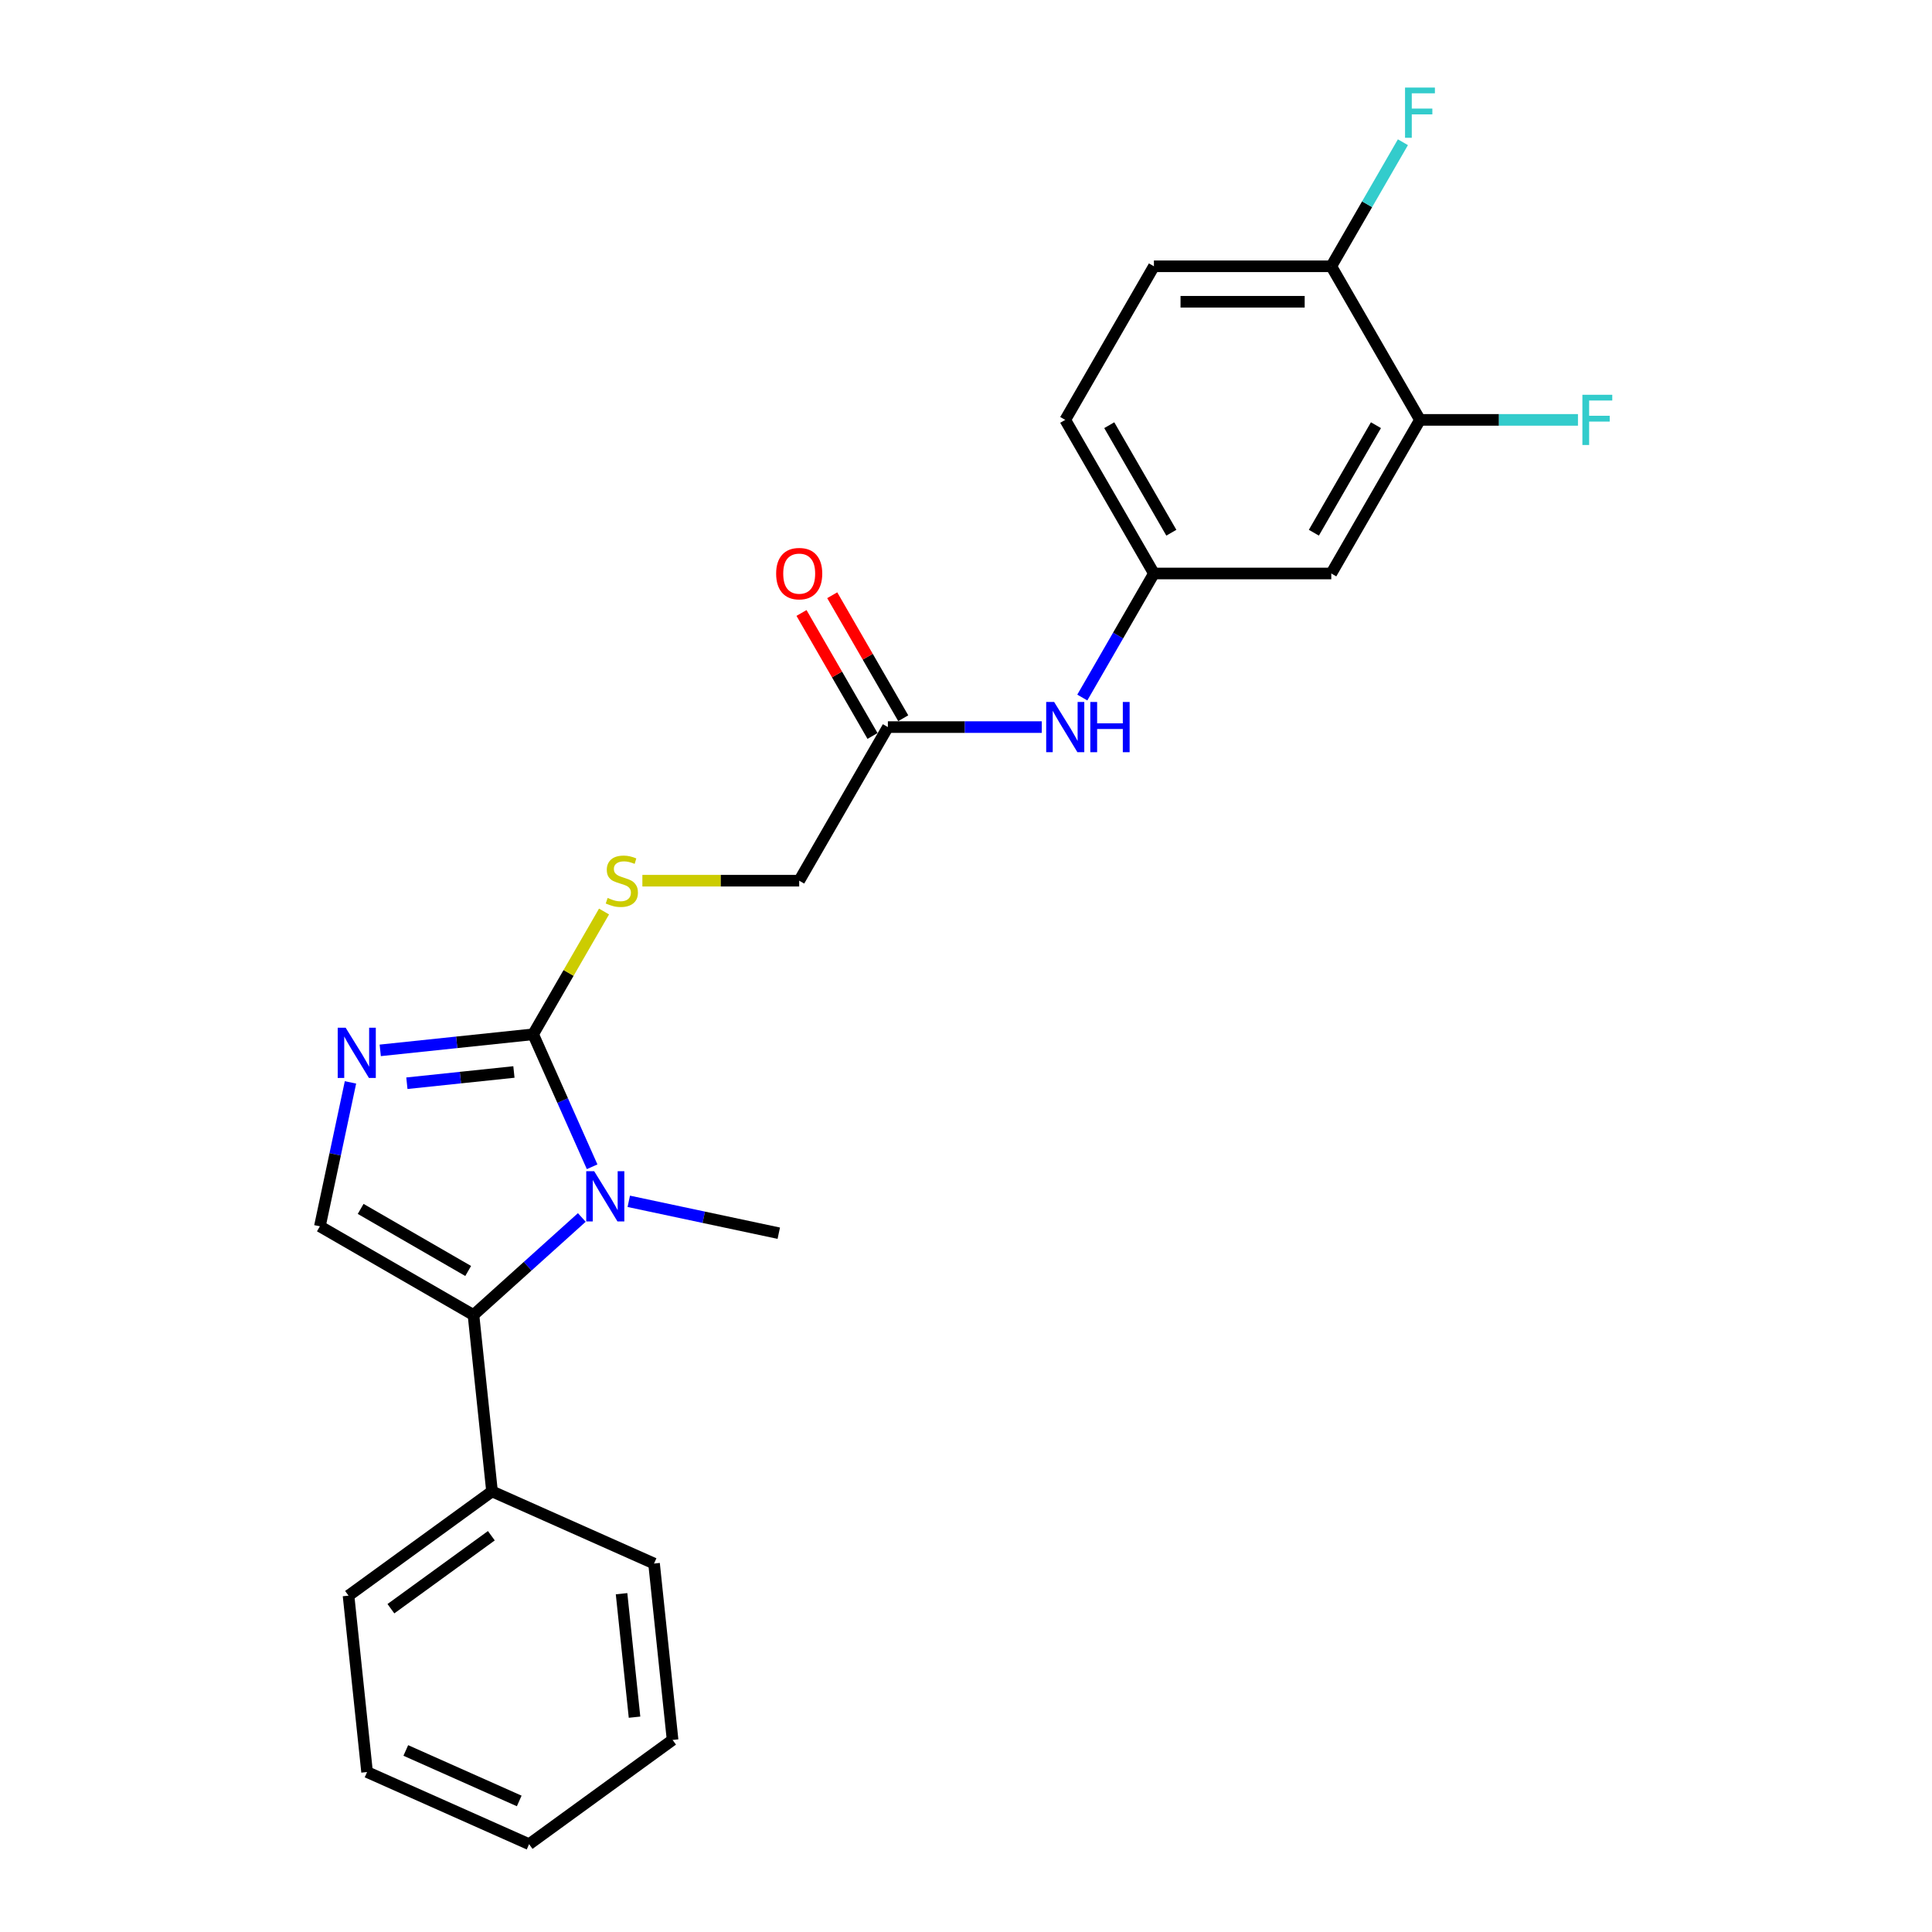 <?xml version='1.0' encoding='iso-8859-1'?>
<svg version='1.1' baseProfile='full'
              xmlns='http://www.w3.org/2000/svg'
                      xmlns:rdkit='http://www.rdkit.org/xml'
                      xmlns:xlink='http://www.w3.org/1999/xlink'
                  xml:space='preserve'
width='1000px' height='1000px' viewBox='0 0 1000 1000'>
<!-- END OF HEADER -->
<rect style='opacity:1.0;fill:#FFFFFF;stroke:none' width='1000' height='1000' x='0' y='0'> </rect>
<path class='bond-0' d='M 306.487,603.921 L 291.222,569.635' style='fill:none;fill-rule:evenodd;stroke:#0000FF;stroke-width:6px;stroke-linecap:butt;stroke-linejoin:miter;stroke-opacity:1' />
<path class='bond-0' d='M 291.222,569.635 L 275.957,535.349' style='fill:none;fill-rule:evenodd;stroke:#000000;stroke-width:6px;stroke-linecap:butt;stroke-linejoin:miter;stroke-opacity:1' />
<path class='bond-1' d='M 301.142,630.16 L 273.108,655.402' style='fill:none;fill-rule:evenodd;stroke:#0000FF;stroke-width:6px;stroke-linecap:butt;stroke-linejoin:miter;stroke-opacity:1' />
<path class='bond-1' d='M 273.108,655.402 L 245.074,680.644' style='fill:none;fill-rule:evenodd;stroke:#000000;stroke-width:6px;stroke-linecap:butt;stroke-linejoin:miter;stroke-opacity:1' />
<path class='bond-16' d='M 325.452,621.799 L 364.273,630.051' style='fill:none;fill-rule:evenodd;stroke:#0000FF;stroke-width:6px;stroke-linecap:butt;stroke-linejoin:miter;stroke-opacity:1' />
<path class='bond-16' d='M 364.273,630.051 L 403.094,638.303' style='fill:none;fill-rule:evenodd;stroke:#000000;stroke-width:6px;stroke-linecap:butt;stroke-linejoin:miter;stroke-opacity:1' />
<path class='bond-2' d='M 275.957,535.349 L 236.384,539.508' style='fill:none;fill-rule:evenodd;stroke:#000000;stroke-width:6px;stroke-linecap:butt;stroke-linejoin:miter;stroke-opacity:1' />
<path class='bond-2' d='M 236.384,539.508 L 196.811,543.668' style='fill:none;fill-rule:evenodd;stroke:#0000FF;stroke-width:6px;stroke-linecap:butt;stroke-linejoin:miter;stroke-opacity:1' />
<path class='bond-2' d='M 266.004,554.857 L 238.303,557.768' style='fill:none;fill-rule:evenodd;stroke:#000000;stroke-width:6px;stroke-linecap:butt;stroke-linejoin:miter;stroke-opacity:1' />
<path class='bond-2' d='M 238.303,557.768 L 210.602,560.68' style='fill:none;fill-rule:evenodd;stroke:#0000FF;stroke-width:6px;stroke-linecap:butt;stroke-linejoin:miter;stroke-opacity:1' />
<path class='bond-4' d='M 275.957,535.349 L 294.302,503.575' style='fill:none;fill-rule:evenodd;stroke:#000000;stroke-width:6px;stroke-linecap:butt;stroke-linejoin:miter;stroke-opacity:1' />
<path class='bond-4' d='M 294.302,503.575 L 312.647,471.8' style='fill:none;fill-rule:evenodd;stroke:#CCCC00;stroke-width:6px;stroke-linecap:butt;stroke-linejoin:miter;stroke-opacity:1' />
<path class='bond-3' d='M 245.074,680.644 L 165.57,634.742' style='fill:none;fill-rule:evenodd;stroke:#000000;stroke-width:6px;stroke-linecap:butt;stroke-linejoin:miter;stroke-opacity:1' />
<path class='bond-3' d='M 242.328,657.858 L 186.676,625.727' style='fill:none;fill-rule:evenodd;stroke:#000000;stroke-width:6px;stroke-linecap:butt;stroke-linejoin:miter;stroke-opacity:1' />
<path class='bond-10' d='M 245.074,680.644 L 254.67,771.945' style='fill:none;fill-rule:evenodd;stroke:#000000;stroke-width:6px;stroke-linecap:butt;stroke-linejoin:miter;stroke-opacity:1' />
<path class='bond-24' d='M 181.406,560.24 L 173.488,597.491' style='fill:none;fill-rule:evenodd;stroke:#0000FF;stroke-width:6px;stroke-linecap:butt;stroke-linejoin:miter;stroke-opacity:1' />
<path class='bond-24' d='M 173.488,597.491 L 165.57,634.742' style='fill:none;fill-rule:evenodd;stroke:#000000;stroke-width:6px;stroke-linecap:butt;stroke-linejoin:miter;stroke-opacity:1' />
<path class='bond-13' d='M 332.49,455.845 L 373.076,455.845' style='fill:none;fill-rule:evenodd;stroke:#CCCC00;stroke-width:6px;stroke-linecap:butt;stroke-linejoin:miter;stroke-opacity:1' />
<path class='bond-13' d='M 373.076,455.845 L 413.662,455.845' style='fill:none;fill-rule:evenodd;stroke:#000000;stroke-width:6px;stroke-linecap:butt;stroke-linejoin:miter;stroke-opacity:1' />
<path class='bond-5' d='M 734.974,217.333 L 689.072,296.837' style='fill:none;fill-rule:evenodd;stroke:#000000;stroke-width:6px;stroke-linecap:butt;stroke-linejoin:miter;stroke-opacity:1' />
<path class='bond-5' d='M 712.188,220.078 L 680.057,275.731' style='fill:none;fill-rule:evenodd;stroke:#000000;stroke-width:6px;stroke-linecap:butt;stroke-linejoin:miter;stroke-opacity:1' />
<path class='bond-15' d='M 734.974,217.333 L 775.863,217.333' style='fill:none;fill-rule:evenodd;stroke:#000000;stroke-width:6px;stroke-linecap:butt;stroke-linejoin:miter;stroke-opacity:1' />
<path class='bond-15' d='M 775.863,217.333 L 816.752,217.333' style='fill:none;fill-rule:evenodd;stroke:#33CCCC;stroke-width:6px;stroke-linecap:butt;stroke-linejoin:miter;stroke-opacity:1' />
<path class='bond-26' d='M 734.974,217.333 L 689.072,137.829' style='fill:none;fill-rule:evenodd;stroke:#000000;stroke-width:6px;stroke-linecap:butt;stroke-linejoin:miter;stroke-opacity:1' />
<path class='bond-6' d='M 689.072,296.837 L 597.269,296.837' style='fill:none;fill-rule:evenodd;stroke:#000000;stroke-width:6px;stroke-linecap:butt;stroke-linejoin:miter;stroke-opacity:1' />
<path class='bond-7' d='M 459.564,376.341 L 413.662,455.845' style='fill:none;fill-rule:evenodd;stroke:#000000;stroke-width:6px;stroke-linecap:butt;stroke-linejoin:miter;stroke-opacity:1' />
<path class='bond-8' d='M 459.564,376.341 L 499.388,376.341' style='fill:none;fill-rule:evenodd;stroke:#000000;stroke-width:6px;stroke-linecap:butt;stroke-linejoin:miter;stroke-opacity:1' />
<path class='bond-8' d='M 499.388,376.341 L 539.212,376.341' style='fill:none;fill-rule:evenodd;stroke:#0000FF;stroke-width:6px;stroke-linecap:butt;stroke-linejoin:miter;stroke-opacity:1' />
<path class='bond-12' d='M 467.514,371.751 L 449.138,339.921' style='fill:none;fill-rule:evenodd;stroke:#000000;stroke-width:6px;stroke-linecap:butt;stroke-linejoin:miter;stroke-opacity:1' />
<path class='bond-12' d='M 449.138,339.921 L 430.761,308.092' style='fill:none;fill-rule:evenodd;stroke:#FF0000;stroke-width:6px;stroke-linecap:butt;stroke-linejoin:miter;stroke-opacity:1' />
<path class='bond-12' d='M 451.613,380.931 L 433.237,349.102' style='fill:none;fill-rule:evenodd;stroke:#000000;stroke-width:6px;stroke-linecap:butt;stroke-linejoin:miter;stroke-opacity:1' />
<path class='bond-12' d='M 433.237,349.102 L 414.86,317.272' style='fill:none;fill-rule:evenodd;stroke:#FF0000;stroke-width:6px;stroke-linecap:butt;stroke-linejoin:miter;stroke-opacity:1' />
<path class='bond-9' d='M 560.197,361.047 L 578.733,328.942' style='fill:none;fill-rule:evenodd;stroke:#0000FF;stroke-width:6px;stroke-linecap:butt;stroke-linejoin:miter;stroke-opacity:1' />
<path class='bond-9' d='M 578.733,328.942 L 597.269,296.837' style='fill:none;fill-rule:evenodd;stroke:#000000;stroke-width:6px;stroke-linecap:butt;stroke-linejoin:miter;stroke-opacity:1' />
<path class='bond-17' d='M 597.269,296.837 L 551.367,217.333' style='fill:none;fill-rule:evenodd;stroke:#000000;stroke-width:6px;stroke-linecap:butt;stroke-linejoin:miter;stroke-opacity:1' />
<path class='bond-17' d='M 606.284,275.731 L 574.153,220.078' style='fill:none;fill-rule:evenodd;stroke:#000000;stroke-width:6px;stroke-linecap:butt;stroke-linejoin:miter;stroke-opacity:1' />
<path class='bond-19' d='M 254.67,771.945 L 180.399,825.905' style='fill:none;fill-rule:evenodd;stroke:#000000;stroke-width:6px;stroke-linecap:butt;stroke-linejoin:miter;stroke-opacity:1' />
<path class='bond-19' d='M 254.321,794.893 L 202.332,832.665' style='fill:none;fill-rule:evenodd;stroke:#000000;stroke-width:6px;stroke-linecap:butt;stroke-linejoin:miter;stroke-opacity:1' />
<path class='bond-20' d='M 254.67,771.945 L 338.536,809.284' style='fill:none;fill-rule:evenodd;stroke:#000000;stroke-width:6px;stroke-linecap:butt;stroke-linejoin:miter;stroke-opacity:1' />
<path class='bond-11' d='M 689.072,137.829 L 597.269,137.829' style='fill:none;fill-rule:evenodd;stroke:#000000;stroke-width:6px;stroke-linecap:butt;stroke-linejoin:miter;stroke-opacity:1' />
<path class='bond-11' d='M 675.302,156.189 L 611.039,156.189' style='fill:none;fill-rule:evenodd;stroke:#000000;stroke-width:6px;stroke-linecap:butt;stroke-linejoin:miter;stroke-opacity:1' />
<path class='bond-18' d='M 689.072,137.829 L 707.608,105.724' style='fill:none;fill-rule:evenodd;stroke:#000000;stroke-width:6px;stroke-linecap:butt;stroke-linejoin:miter;stroke-opacity:1' />
<path class='bond-18' d='M 707.608,105.724 L 726.144,73.619' style='fill:none;fill-rule:evenodd;stroke:#33CCCC;stroke-width:6px;stroke-linecap:butt;stroke-linejoin:miter;stroke-opacity:1' />
<path class='bond-14' d='M 597.269,137.829 L 551.367,217.333' style='fill:none;fill-rule:evenodd;stroke:#000000;stroke-width:6px;stroke-linecap:butt;stroke-linejoin:miter;stroke-opacity:1' />
<path class='bond-22' d='M 180.399,825.905 L 189.995,917.206' style='fill:none;fill-rule:evenodd;stroke:#000000;stroke-width:6px;stroke-linecap:butt;stroke-linejoin:miter;stroke-opacity:1' />
<path class='bond-21' d='M 338.536,809.284 L 348.132,900.585' style='fill:none;fill-rule:evenodd;stroke:#000000;stroke-width:6px;stroke-linecap:butt;stroke-linejoin:miter;stroke-opacity:1' />
<path class='bond-21' d='M 321.716,824.899 L 328.433,888.809' style='fill:none;fill-rule:evenodd;stroke:#000000;stroke-width:6px;stroke-linecap:butt;stroke-linejoin:miter;stroke-opacity:1' />
<path class='bond-23' d='M 348.132,900.585 L 273.862,954.545' style='fill:none;fill-rule:evenodd;stroke:#000000;stroke-width:6px;stroke-linecap:butt;stroke-linejoin:miter;stroke-opacity:1' />
<path class='bond-25' d='M 189.995,917.206 L 273.862,954.545' style='fill:none;fill-rule:evenodd;stroke:#000000;stroke-width:6px;stroke-linecap:butt;stroke-linejoin:miter;stroke-opacity:1' />
<path class='bond-25' d='M 210.043,906.033 L 268.75,932.171' style='fill:none;fill-rule:evenodd;stroke:#000000;stroke-width:6px;stroke-linecap:butt;stroke-linejoin:miter;stroke-opacity:1' />
<path  class='atom-0' d='M 307.55 606.216
L 316.069 619.987
Q 316.914 621.345, 318.273 623.806
Q 319.631 626.266, 319.705 626.413
L 319.705 606.216
L 323.157 606.216
L 323.157 632.215
L 319.595 632.215
L 310.451 617.159
Q 309.386 615.397, 308.248 613.377
Q 307.146 611.357, 306.816 610.733
L 306.816 632.215
L 303.437 632.215
L 303.437 606.216
L 307.55 606.216
' fill='#0000FF'/>
<path  class='atom-3' d='M 178.91 531.946
L 187.429 545.716
Q 188.274 547.075, 189.632 549.535
Q 190.991 551.996, 191.065 552.143
L 191.065 531.946
L 194.516 531.946
L 194.516 557.944
L 190.954 557.944
L 181.811 542.889
Q 180.746 541.126, 179.607 539.106
Q 178.506 537.087, 178.175 536.462
L 178.175 557.944
L 174.797 557.944
L 174.797 531.946
L 178.91 531.946
' fill='#0000FF'/>
<path  class='atom-5' d='M 314.515 464.768
Q 314.808 464.878, 316.02 465.393
Q 317.232 465.907, 318.554 466.237
Q 319.913 466.531, 321.235 466.531
Q 323.695 466.531, 325.127 465.356
Q 326.559 464.144, 326.559 462.051
Q 326.559 460.619, 325.825 459.737
Q 325.127 458.856, 324.025 458.379
Q 322.924 457.901, 321.088 457.351
Q 318.774 456.653, 317.379 455.992
Q 316.02 455.331, 315.029 453.935
Q 314.074 452.54, 314.074 450.19
Q 314.074 446.922, 316.277 444.902
Q 318.517 442.882, 322.924 442.882
Q 325.935 442.882, 329.35 444.314
L 328.505 447.142
Q 325.384 445.857, 323.034 445.857
Q 320.5 445.857, 319.105 446.922
Q 317.709 447.95, 317.746 449.749
Q 317.746 451.145, 318.444 451.989
Q 319.178 452.834, 320.206 453.311
Q 321.271 453.789, 323.034 454.339
Q 325.384 455.074, 326.779 455.808
Q 328.175 456.543, 329.166 458.048
Q 330.195 459.517, 330.195 462.051
Q 330.195 465.65, 327.771 467.596
Q 325.384 469.505, 321.381 469.505
Q 319.068 469.505, 317.305 468.991
Q 315.579 468.514, 313.523 467.669
L 314.515 464.768
' fill='#CCCC00'/>
<path  class='atom-9' d='M 545.62 363.342
L 554.14 377.112
Q 554.984 378.471, 556.343 380.931
Q 557.702 383.391, 557.775 383.538
L 557.775 363.342
L 561.227 363.342
L 561.227 389.34
L 557.665 389.34
L 548.521 374.285
Q 547.456 372.522, 546.318 370.502
Q 545.216 368.483, 544.886 367.858
L 544.886 389.34
L 541.508 389.34
L 541.508 363.342
L 545.62 363.342
' fill='#0000FF'/>
<path  class='atom-9' d='M 564.348 363.342
L 567.873 363.342
L 567.873 374.395
L 581.167 374.395
L 581.167 363.342
L 584.692 363.342
L 584.692 389.34
L 581.167 389.34
L 581.167 377.332
L 567.873 377.332
L 567.873 389.34
L 564.348 389.34
L 564.348 363.342
' fill='#0000FF'/>
<path  class='atom-13' d='M 401.728 296.91
Q 401.728 290.668, 404.812 287.179
Q 407.897 283.691, 413.662 283.691
Q 419.427 283.691, 422.512 287.179
Q 425.597 290.668, 425.597 296.91
Q 425.597 303.226, 422.475 306.825
Q 419.354 310.387, 413.662 310.387
Q 407.934 310.387, 404.812 306.825
Q 401.728 303.263, 401.728 296.91
M 413.662 307.449
Q 417.628 307.449, 419.758 304.805
Q 421.924 302.125, 421.924 296.91
Q 421.924 291.806, 419.758 289.236
Q 417.628 286.628, 413.662 286.628
Q 409.696 286.628, 407.53 289.199
Q 405.4 291.769, 405.4 296.91
Q 405.4 302.161, 407.53 304.805
Q 409.696 307.449, 413.662 307.449
' fill='#FF0000'/>
<path  class='atom-16' d='M 819.047 204.333
L 834.507 204.333
L 834.507 207.308
L 822.536 207.308
L 822.536 215.203
L 833.185 215.203
L 833.185 218.214
L 822.536 218.214
L 822.536 230.332
L 819.047 230.332
L 819.047 204.333
' fill='#33CCCC'/>
<path  class='atom-19' d='M 727.244 45.325
L 742.704 45.325
L 742.704 48.3
L 730.733 48.3
L 730.733 56.195
L 741.382 56.195
L 741.382 59.206
L 730.733 59.206
L 730.733 71.324
L 727.244 71.324
L 727.244 45.325
' fill='#33CCCC'/>
</svg>
